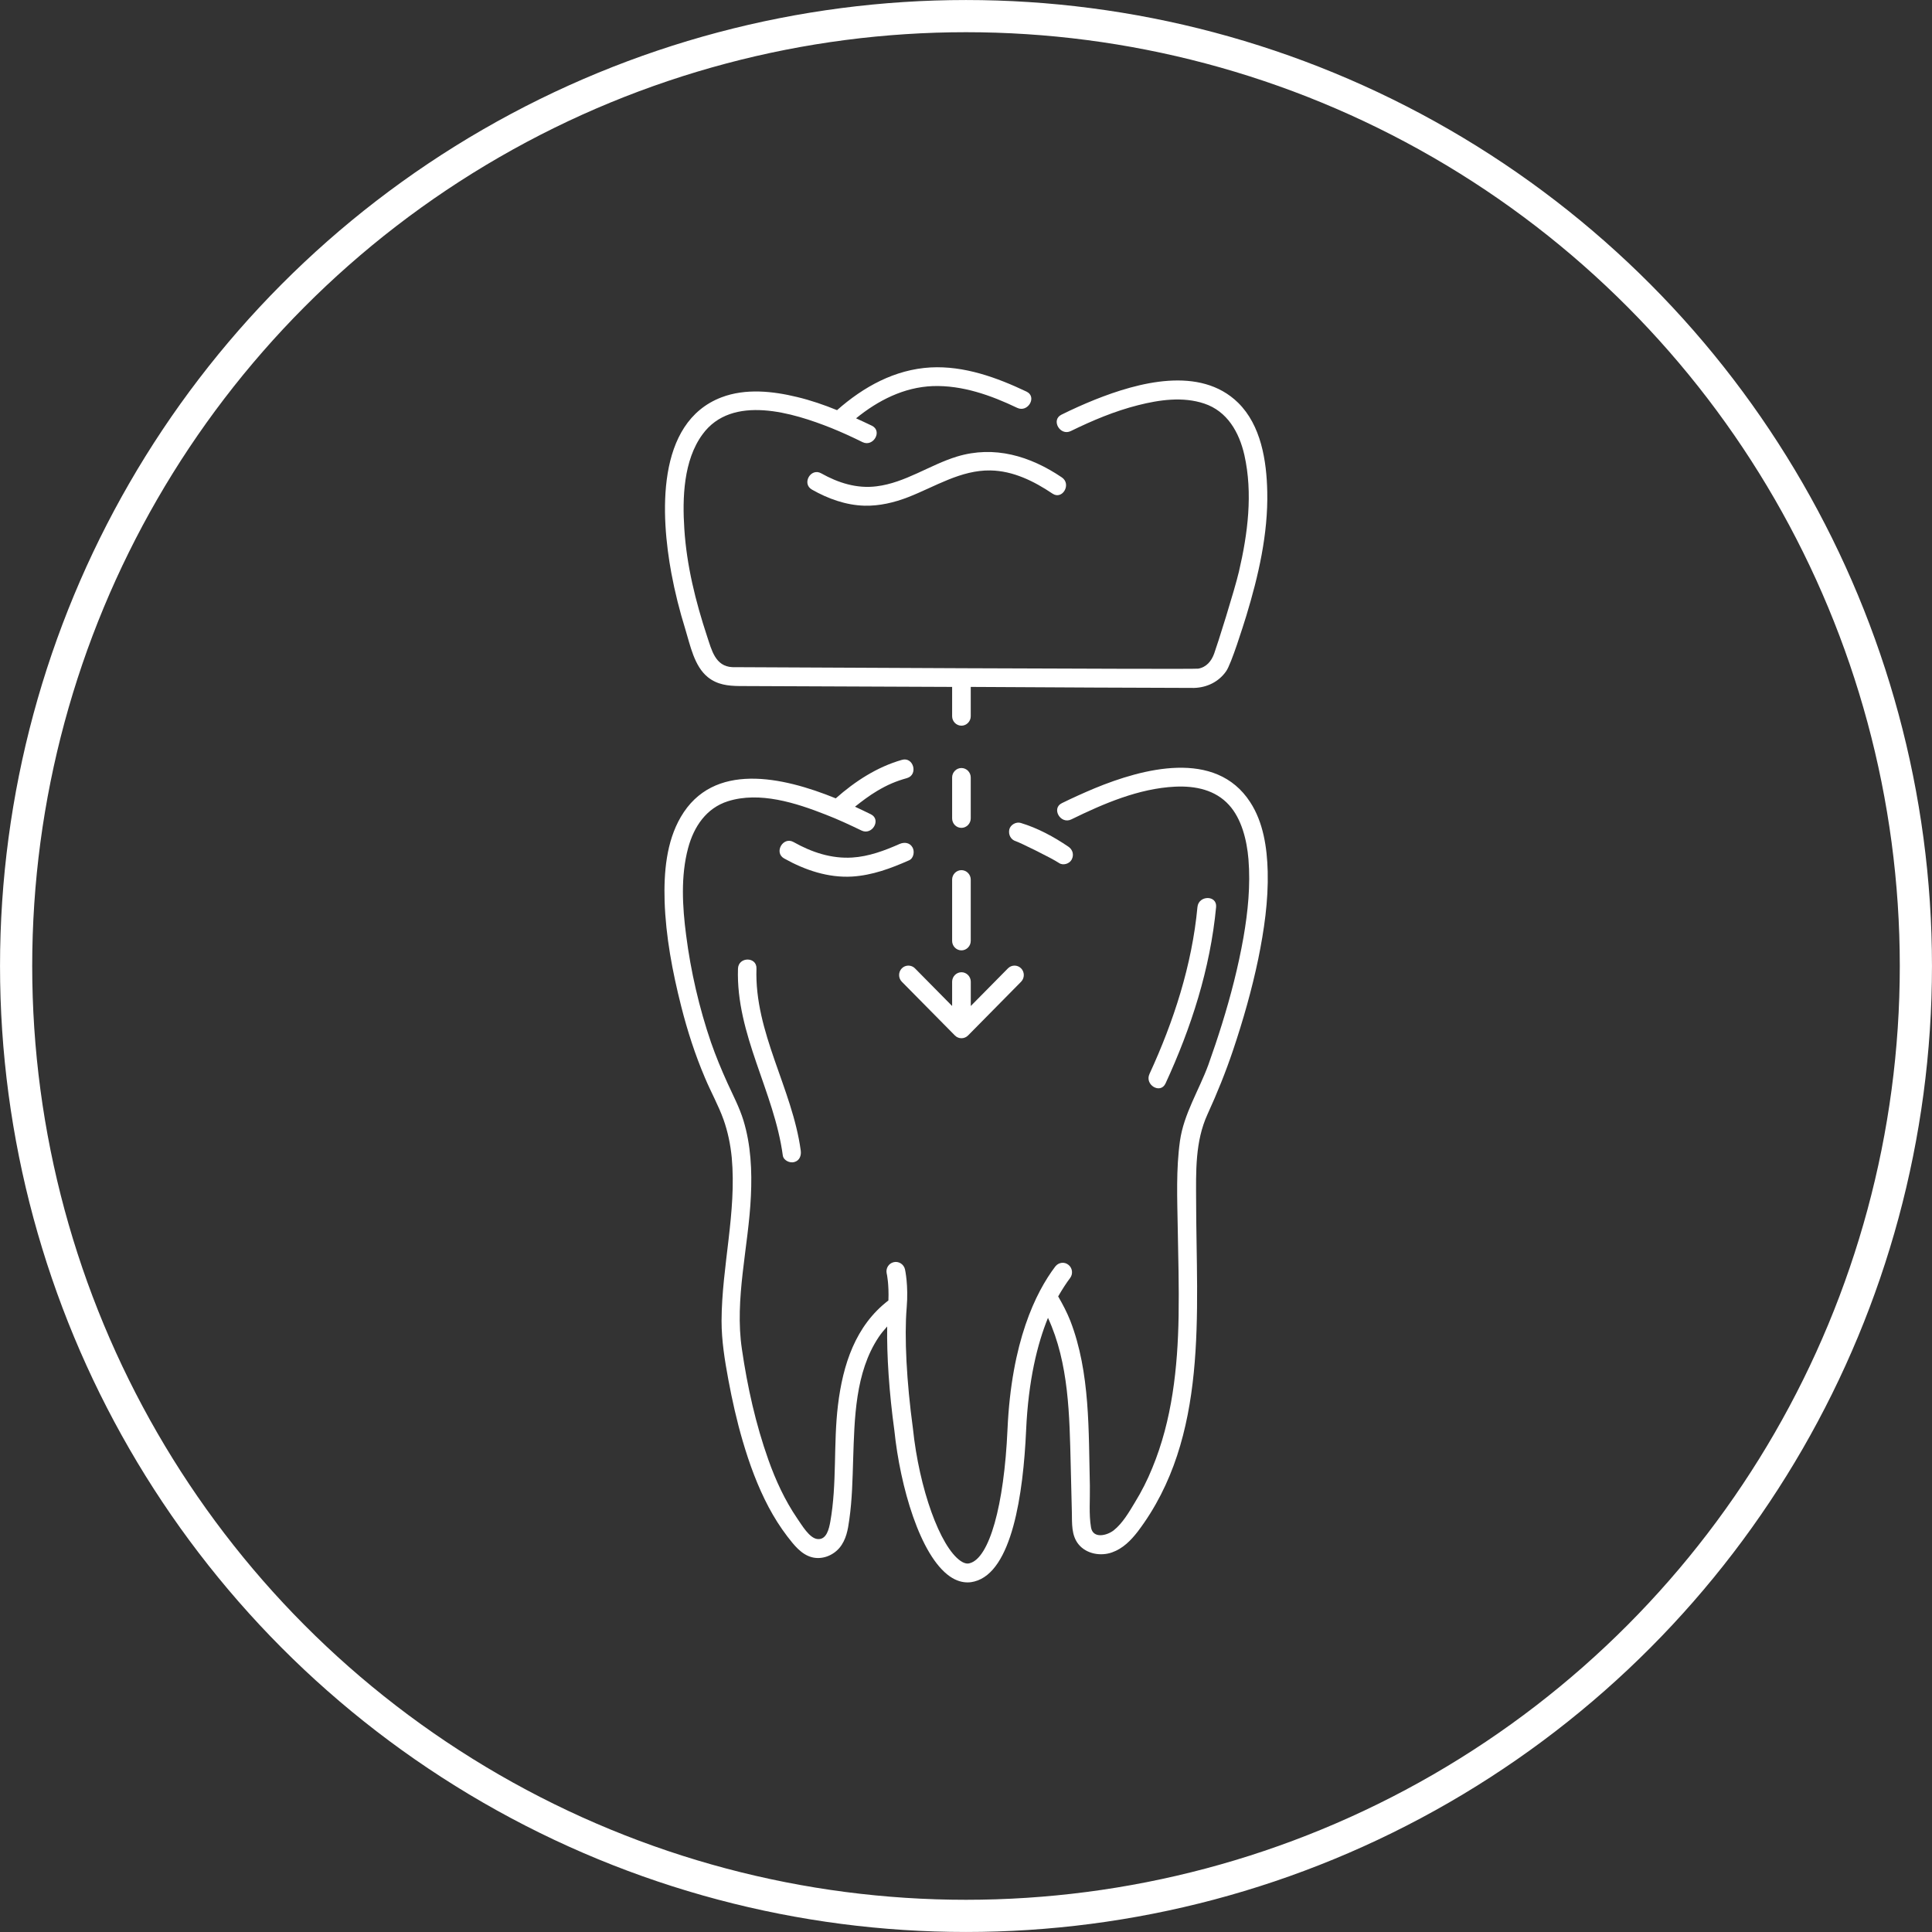 <?xml version="1.0" encoding="UTF-8"?> <svg xmlns="http://www.w3.org/2000/svg" width="44" height="44" viewBox="0 0 44 44" fill="none"><rect x="0" y="0" width="44" height="44" fill="#333333" stroke="none"/><circle cx="22" cy="22" r="21.633" stroke="white" stroke-width="0.733"></circle><path d="M24.407 19.576C24.356 19.674 24.209 19.717 24.118 19.654C23.946 19.539 23.213 19.181 23.134 19.158C23.02 19.123 22.961 19.009 22.986 18.891C23.012 18.782 23.142 18.71 23.247 18.742C23.634 18.859 23.997 19.055 24.334 19.284C24.43 19.35 24.464 19.467 24.407 19.576Z" fill="white"></path><path d="M19.408 19.963C19.867 19.934 20.288 19.777 20.704 19.593C20.809 19.547 20.835 19.39 20.781 19.298C20.719 19.189 20.597 19.174 20.489 19.22C20.147 19.372 19.785 19.507 19.408 19.53C18.933 19.559 18.486 19.41 18.072 19.177C17.835 19.043 17.619 19.415 17.857 19.55C18.333 19.817 18.862 19.995 19.408 19.963Z" fill="white"></path><path d="M28.871 19.846C28.888 20.514 28.789 21.188 28.656 21.839C28.509 22.544 28.311 23.236 28.082 23.918C27.915 24.414 27.719 24.899 27.501 25.375C27.216 25.997 27.238 26.68 27.241 27.354C27.244 29.886 27.538 32.731 25.914 34.877C25.755 35.083 25.574 35.267 25.325 35.355C25.067 35.447 24.742 35.39 24.564 35.172C24.397 34.968 24.416 34.693 24.411 34.446C24.402 34.091 24.394 33.732 24.385 33.377C24.357 32.244 24.346 31.051 23.867 30.013C23.624 30.609 23.42 31.438 23.369 32.574C23.304 34.028 23.047 35.803 22.189 36.018C22.147 36.029 22.096 36.038 22.036 36.038C21.923 36.038 21.784 36.007 21.634 35.903C20.952 35.43 20.5 33.85 20.369 32.582C20.25 31.719 20.194 30.87 20.205 30.21C20.134 30.288 20.067 30.368 20.01 30.454C19.475 31.257 19.461 32.304 19.43 33.236C19.416 33.695 19.407 34.154 19.342 34.61C19.311 34.839 19.271 35.069 19.118 35.252C18.966 35.43 18.719 35.525 18.49 35.465C18.247 35.401 18.082 35.186 17.933 34.994C17.771 34.782 17.63 34.558 17.505 34.323C17.253 33.847 17.067 33.337 16.916 32.823C16.781 32.364 16.676 31.894 16.588 31.424C16.506 30.979 16.433 30.537 16.433 30.081C16.438 28.837 16.778 27.609 16.665 26.362C16.636 26.069 16.577 25.777 16.478 25.498C16.362 25.174 16.189 24.867 16.056 24.549C15.83 24.019 15.654 23.474 15.513 22.915C15.315 22.134 15.162 21.328 15.136 20.523C15.117 19.877 15.173 19.175 15.504 18.607C16.24 17.342 17.814 17.686 19.034 18.182C19.475 17.792 19.973 17.468 20.542 17.305C20.805 17.23 20.918 17.646 20.655 17.721C20.401 17.792 20.208 17.875 19.976 18.013C19.798 18.119 19.634 18.243 19.472 18.372C19.599 18.432 19.721 18.489 19.832 18.544C20.078 18.664 19.863 19.034 19.619 18.914C19.351 18.785 19.082 18.659 18.804 18.552C18.128 18.286 17.301 18.019 16.577 18.248C16.09 18.403 15.804 18.819 15.671 19.315C15.501 19.952 15.541 20.646 15.626 21.297C15.731 22.12 15.923 22.952 16.192 23.738C16.302 24.053 16.43 24.363 16.568 24.667C16.696 24.948 16.84 25.22 16.931 25.516C17.101 26.072 17.129 26.666 17.101 27.242C17.049 28.392 16.724 29.579 16.897 30.73C17.021 31.581 17.211 32.436 17.5 33.248C17.666 33.715 17.876 34.171 18.156 34.581C18.255 34.722 18.436 35.04 18.623 35.051C18.827 35.069 18.881 34.811 18.909 34.659C19.065 33.787 18.977 32.883 19.084 32.003C19.195 31.082 19.481 30.193 20.233 29.617C20.248 29.25 20.197 29.006 20.194 29.003C20.168 28.886 20.239 28.771 20.355 28.745C20.468 28.719 20.582 28.791 20.61 28.906C20.613 28.92 20.692 29.273 20.649 29.783C20.593 30.446 20.647 31.472 20.791 32.531C20.933 33.901 21.408 35.224 21.875 35.548C21.991 35.628 22.059 35.608 22.082 35.602C22.529 35.49 22.868 34.294 22.945 32.554C23.035 30.555 23.587 29.433 24.034 28.843C24.108 28.748 24.241 28.731 24.332 28.805C24.425 28.877 24.442 29.012 24.371 29.106C24.284 29.221 24.193 29.362 24.099 29.525C24.204 29.706 24.3 29.889 24.377 30.084C24.832 31.263 24.79 32.597 24.821 33.838C24.827 34.145 24.796 34.484 24.847 34.785C24.892 35.049 25.206 34.974 25.362 34.854C25.566 34.693 25.713 34.438 25.846 34.217C25.999 33.968 26.132 33.706 26.242 33.434C26.695 32.341 26.822 31.148 26.842 29.972C26.853 29.301 26.834 28.627 26.822 27.956C26.811 27.302 26.782 26.631 26.873 25.983C26.961 25.366 27.306 24.83 27.518 24.254C27.629 23.944 27.733 23.634 27.83 23.322C28.031 22.674 28.201 22.017 28.319 21.349C28.421 20.764 28.481 20.164 28.433 19.57C28.396 19.126 28.274 18.644 27.988 18.331C27.68 17.993 27.233 17.893 26.76 17.916C25.936 17.956 25.13 18.303 24.399 18.661C24.153 18.782 23.938 18.409 24.184 18.291C24.428 18.171 24.677 18.059 24.929 17.953C26.021 17.503 27.683 17.052 28.472 18.268C28.772 18.727 28.857 19.307 28.871 19.846Z" fill="white"></path><path d="M16.807 22.062C16.759 23.562 17.633 24.862 17.828 26.316C17.845 26.43 17.99 26.494 18.089 26.465C18.21 26.433 18.253 26.316 18.236 26.201C18.043 24.787 17.18 23.517 17.228 22.06C17.24 21.784 16.815 21.784 16.807 22.062Z" fill="white"></path><path d="M26.544 24.675C27.13 23.405 27.563 22.06 27.696 20.658C27.721 20.382 27.297 20.385 27.271 20.658C27.147 21.98 26.731 23.259 26.179 24.458C26.063 24.707 26.428 24.925 26.544 24.675Z" fill="white"></path><path d="M21.794 10.398C21.174 10.588 20.616 10.995 19.965 11.075C19.518 11.133 19.091 10.998 18.703 10.78C18.465 10.645 18.253 11.015 18.491 11.15C18.859 11.359 19.263 11.505 19.688 11.517C20.03 11.525 20.367 11.445 20.684 11.322C21.295 11.084 21.881 10.702 22.558 10.714C23.073 10.723 23.548 10.958 23.97 11.242C24.196 11.394 24.409 11.024 24.182 10.872C23.46 10.384 22.643 10.14 21.794 10.398Z" fill="white"></path><path d="M28.861 11.202C28.881 12.16 28.66 13.115 28.383 14.027C28.312 14.256 28.043 15.117 27.927 15.283C27.757 15.53 27.485 15.659 27.194 15.667C27.07 15.67 22.969 15.65 22.108 15.644V16.312C22.108 16.43 22.012 16.527 21.896 16.527C21.78 16.527 21.684 16.43 21.684 16.312V15.644C20.673 15.639 17.444 15.627 16.838 15.624C16.581 15.621 16.337 15.595 16.122 15.423C15.811 15.174 15.72 14.698 15.607 14.328C15.477 13.909 15.37 13.485 15.29 13.055C15.05 11.755 14.925 9.622 16.434 9.048C16.98 8.841 17.6 8.907 18.154 9.042C18.466 9.117 18.766 9.22 19.063 9.341C19.669 8.807 20.379 8.414 21.194 8.368C21.958 8.328 22.697 8.595 23.379 8.919C23.625 9.037 23.41 9.404 23.167 9.289C22.567 9.002 21.916 8.77 21.242 8.793C20.586 8.819 20 9.117 19.496 9.527C19.618 9.581 19.736 9.639 19.858 9.696C20.104 9.819 19.887 10.189 19.643 10.069C19.411 9.954 19.173 9.845 18.933 9.748C18.07 9.404 16.671 8.968 15.998 9.894C15.565 10.485 15.539 11.342 15.585 12.045C15.638 12.88 15.842 13.7 16.102 14.488C16.207 14.801 16.287 15.174 16.677 15.194C16.703 15.194 27.183 15.248 27.29 15.228C27.477 15.194 27.59 15.056 27.652 14.884C27.723 14.692 28.114 13.45 28.216 13.017C28.417 12.157 28.536 11.236 28.34 10.364C28.221 9.842 27.95 9.366 27.426 9.191C26.939 9.028 26.402 9.105 25.915 9.229C25.386 9.363 24.879 9.576 24.387 9.817C24.143 9.937 23.928 9.564 24.174 9.444C24.423 9.32 24.678 9.206 24.936 9.102C25.918 8.71 27.33 8.325 28.196 9.171C28.72 9.685 28.847 10.496 28.861 11.202Z" fill="white"></path><path d="M21.896 18.854C22.012 18.854 22.108 18.756 22.108 18.638V17.706C22.108 17.589 22.012 17.491 21.896 17.491C21.78 17.491 21.684 17.589 21.684 17.706V18.638C21.684 18.756 21.777 18.854 21.896 18.854Z" fill="white"></path><path d="M21.684 21.429C21.684 21.547 21.78 21.644 21.896 21.644C22.012 21.644 22.108 21.547 22.108 21.429V20.032C22.108 19.915 22.012 19.817 21.896 19.817C21.78 19.817 21.684 19.915 21.684 20.032V21.429Z" fill="white"></path><path d="M21.747 23.582C21.789 23.625 21.843 23.645 21.897 23.645C21.95 23.645 22.004 23.625 22.047 23.582L23.255 22.358C23.337 22.274 23.337 22.137 23.255 22.054C23.173 21.97 23.037 21.97 22.955 22.054L22.109 22.911V22.358C22.109 22.24 22.013 22.142 21.897 22.142C21.781 22.142 21.684 22.24 21.684 22.358V22.911L20.838 22.054C20.756 21.97 20.62 21.97 20.538 22.054C20.456 22.137 20.456 22.274 20.538 22.358L21.747 23.582Z" fill="white"></path></svg> 